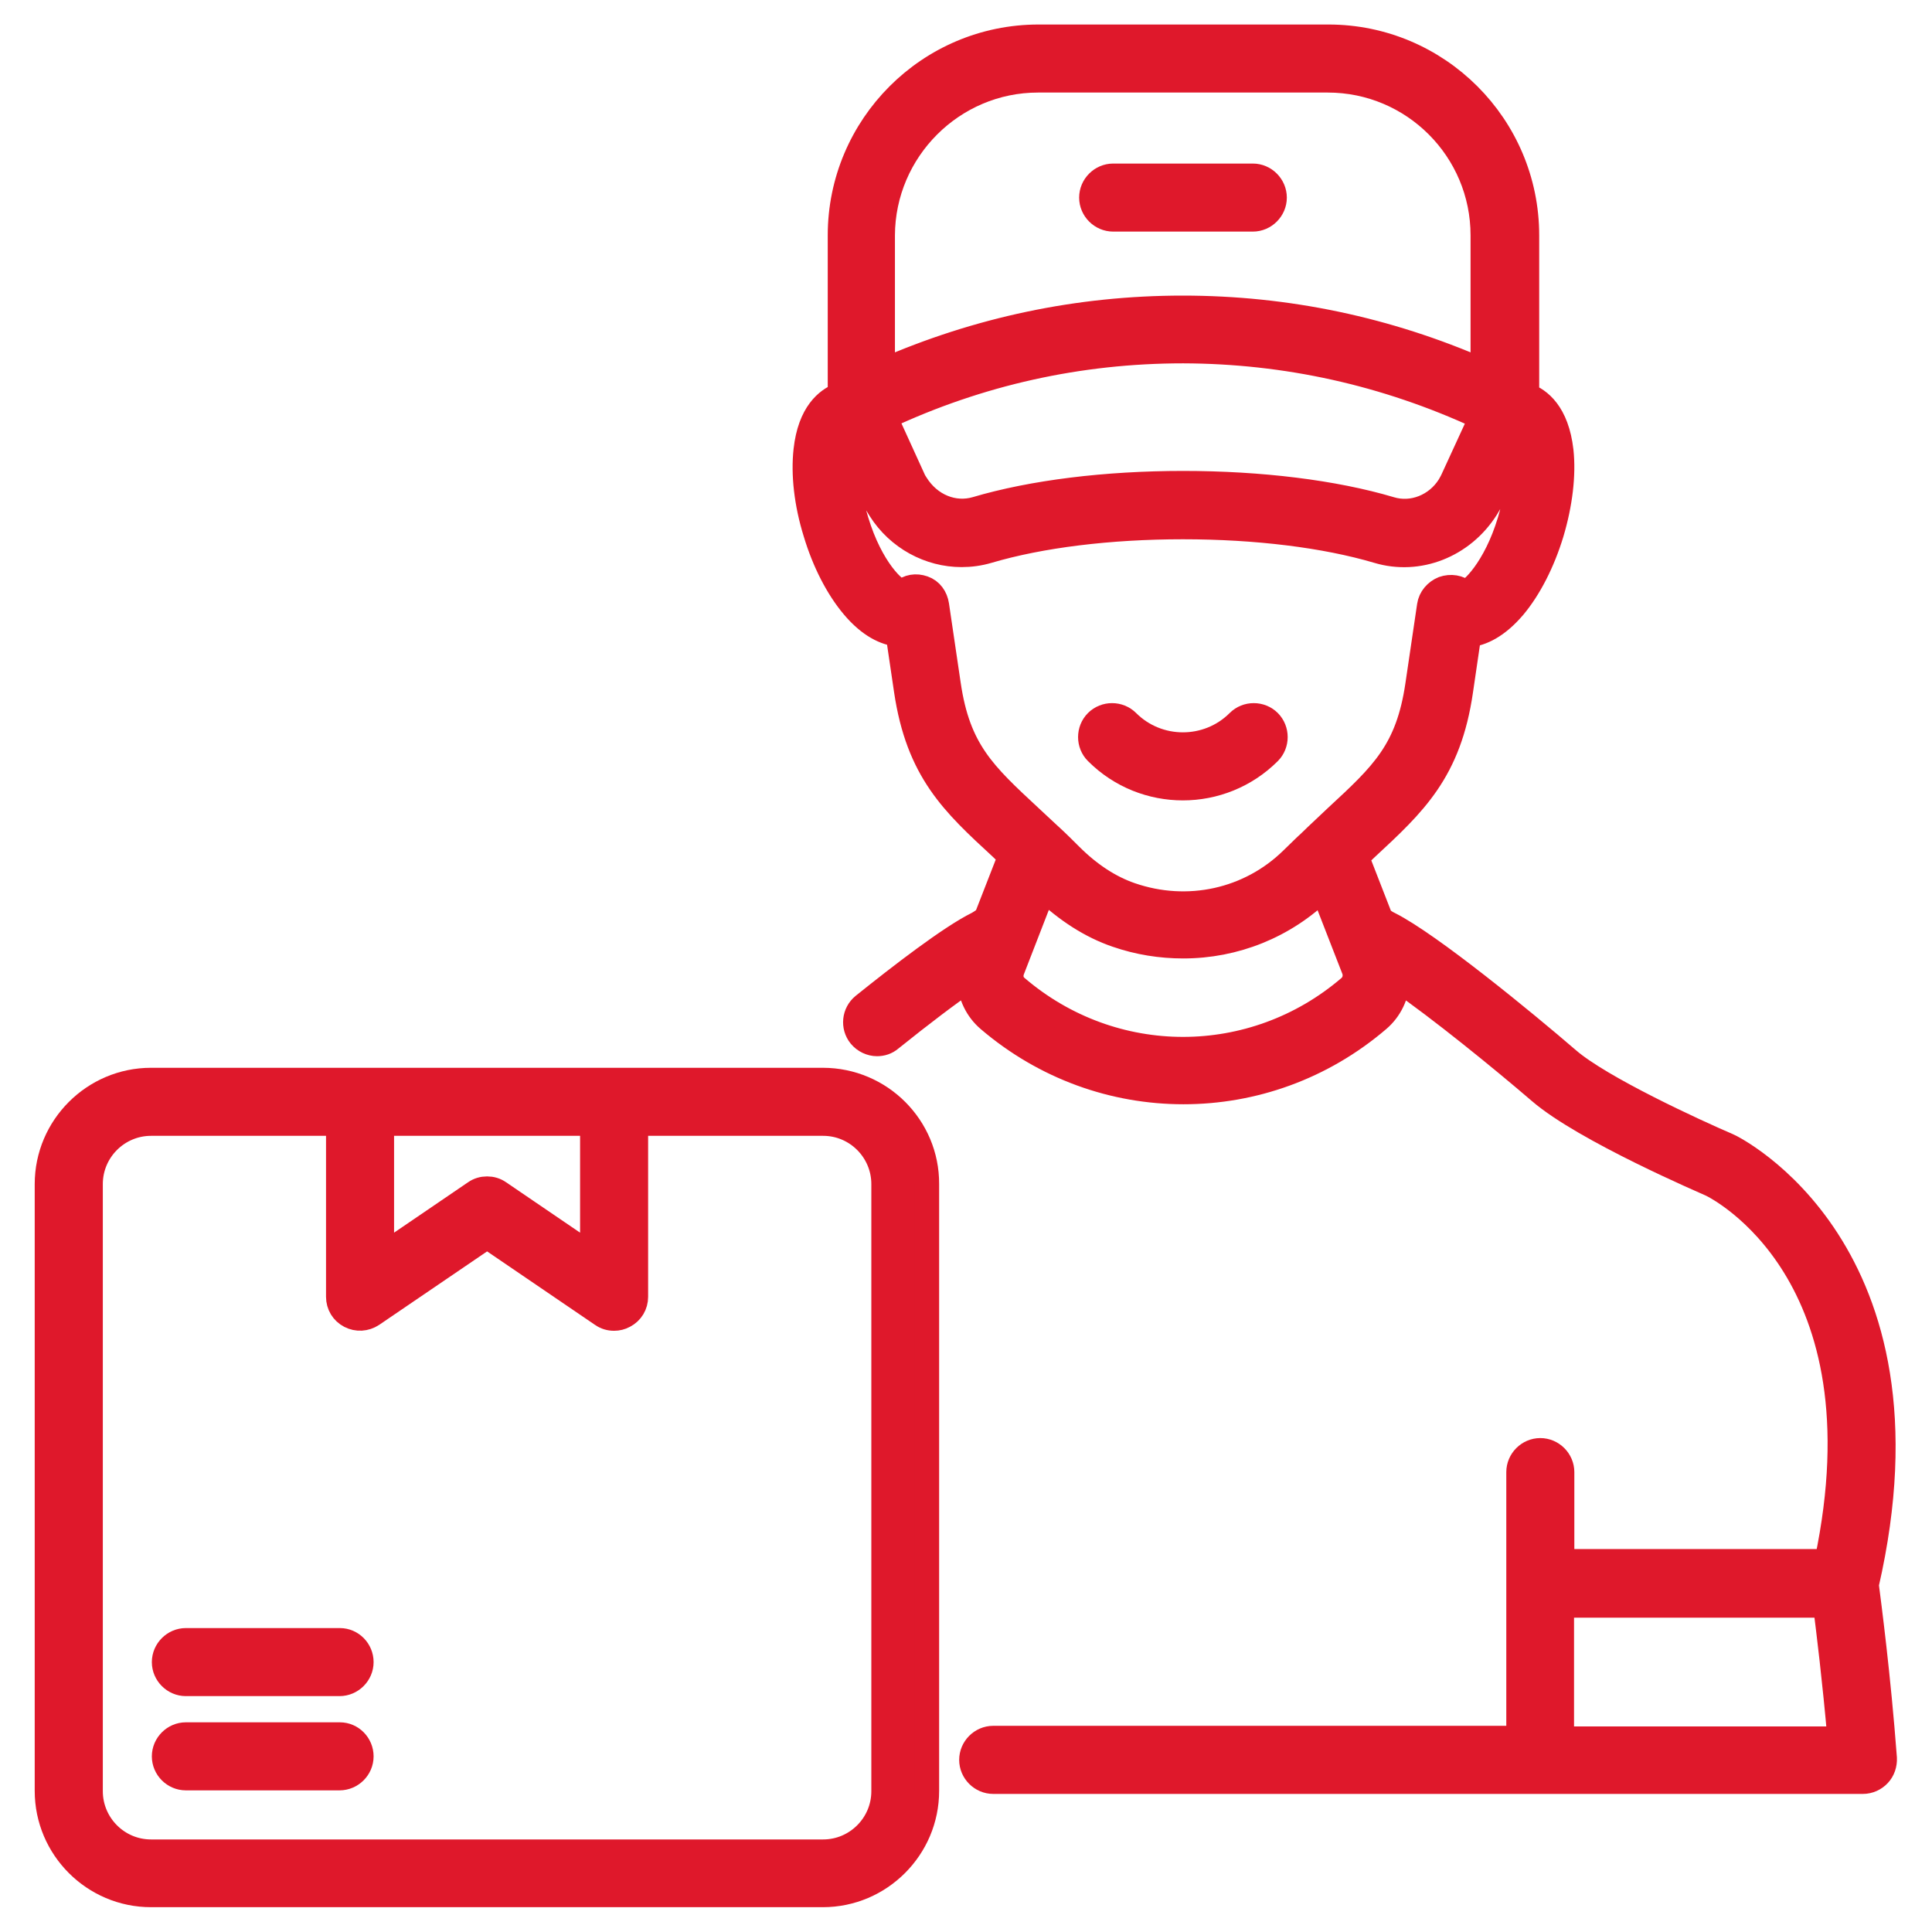 <svg width="32" height="32" viewBox="0 0 32 32" fill="none" xmlns="http://www.w3.org/2000/svg">
<g clip-path="url(#clip0_310_2043)">
<path d="M18.438 3.636H20.751C20.949 3.636 21.114 3.471 21.114 3.273C21.114 3.074 20.949 2.909 20.751 2.909H18.438C18.239 2.909 18.074 3.074 18.074 3.273C18.074 3.471 18.239 3.636 18.438 3.636Z" fill="#DF182B" stroke="#DF182B" stroke-width="0.4"/>
<path d="M19.592 13.057C20.111 13.057 20.63 12.858 21.023 12.465C21.163 12.325 21.163 12.092 21.023 11.951C20.882 11.811 20.649 11.811 20.509 11.951C20.005 12.456 19.18 12.456 18.676 11.951C18.535 11.811 18.303 11.811 18.162 11.951C18.021 12.092 18.021 12.325 18.162 12.465C18.56 12.863 19.078 13.057 19.592 13.057Z" fill="#DF182B" stroke="#DF182B" stroke-width="0.4"/>
<path d="M13.629 17.886H2.501C1.551 17.886 0.775 18.662 0.775 19.612V29.663C0.775 30.613 1.551 31.389 2.501 31.389H13.629C14.579 31.389 15.355 30.613 15.355 29.663V19.612C15.36 18.662 14.584 17.886 13.629 17.886ZM9.808 18.613V20.795L8.271 19.748C8.208 19.704 8.14 19.685 8.068 19.685C7.995 19.685 7.927 19.704 7.864 19.748L6.327 20.795V18.613H9.808ZM14.632 29.668C14.632 30.221 14.181 30.667 13.634 30.667H2.501C1.949 30.667 1.503 30.216 1.503 29.668V19.612C1.503 19.059 1.954 18.613 2.501 18.613H5.6V21.479C5.6 21.614 5.672 21.736 5.794 21.799C5.915 21.862 6.055 21.852 6.167 21.779L8.068 20.485L9.968 21.779C10.031 21.823 10.099 21.842 10.172 21.842C10.23 21.842 10.288 21.828 10.341 21.799C10.463 21.736 10.535 21.614 10.535 21.479V18.613H13.634C14.186 18.613 14.632 19.064 14.632 19.612V29.668Z" fill="#DF182B" stroke="#DF182B" stroke-width="0.4"/>
<path d="M5.629 27.166H3.078C2.88 27.166 2.715 27.331 2.715 27.53C2.715 27.728 2.88 27.893 3.078 27.893H5.624C5.823 27.893 5.988 27.728 5.988 27.53C5.988 27.331 5.828 27.166 5.629 27.166Z" fill="#DF182B" stroke="#DF182B" stroke-width="0.4"/>
<path d="M5.629 28.727H3.078C2.88 28.727 2.715 28.892 2.715 29.091C2.715 29.29 2.88 29.454 3.078 29.454H5.624C5.823 29.454 5.988 29.29 5.988 29.091C5.988 28.892 5.828 28.727 5.629 28.727Z" fill="#DF182B" stroke="#DF182B" stroke-width="0.4"/>
<path d="M30.919 26.25C32.194 20.703 28.679 18.991 28.63 18.972C28.077 18.735 26.516 18.017 25.973 17.547C25.241 16.916 23.68 15.636 23.016 15.302C22.962 15.277 22.914 15.244 22.87 15.205L22.477 14.196C22.531 14.148 22.584 14.099 22.633 14.051C23.428 13.314 24.005 12.781 24.199 11.442L24.334 10.521C24.538 10.497 24.795 10.385 25.076 10.056C25.333 9.75 25.556 9.314 25.702 8.834C25.847 8.349 25.905 7.864 25.862 7.467C25.789 6.831 25.493 6.618 25.294 6.545V3.898C25.294 2.08 23.816 0.606 22.002 0.606H17.202C15.384 0.606 13.91 2.085 13.91 3.898V6.526C13.905 6.531 13.905 6.536 13.9 6.541C13.702 6.618 13.411 6.836 13.343 7.457C13.299 7.854 13.352 8.339 13.503 8.824C13.648 9.309 13.871 9.741 14.128 10.046C14.405 10.376 14.666 10.487 14.87 10.511L15.006 11.433C15.205 12.776 15.782 13.309 16.582 14.046C16.625 14.09 16.679 14.138 16.727 14.187L16.334 15.195C16.291 15.234 16.242 15.268 16.189 15.297C15.738 15.52 14.914 16.155 14.298 16.65C14.143 16.776 14.119 17.004 14.245 17.159C14.317 17.246 14.424 17.294 14.526 17.294C14.608 17.294 14.686 17.27 14.754 17.212C15.273 16.795 15.714 16.461 16.048 16.233C16.068 16.485 16.174 16.722 16.373 16.892C17.309 17.692 18.453 18.09 19.602 18.09C20.751 18.09 21.896 17.692 22.831 16.892C23.03 16.722 23.137 16.485 23.156 16.233C23.84 16.703 24.877 17.547 25.503 18.085C26.245 18.725 28.267 19.588 28.339 19.622C28.46 19.68 31.258 21.091 30.254 25.857H25.876V24.383C25.876 24.184 25.711 24.019 25.512 24.019C25.314 24.019 25.149 24.184 25.149 24.383V28.785H16.451C16.252 28.785 16.087 28.95 16.087 29.149C16.087 29.348 16.252 29.513 16.451 29.513H25.508H30.856C30.957 29.513 31.054 29.469 31.122 29.396C31.19 29.324 31.224 29.222 31.219 29.12C31.117 27.758 30.957 26.545 30.919 26.25ZM24.509 6.909C24.509 6.919 24.514 6.928 24.519 6.938L24.053 7.951C24.039 7.981 24.024 8.005 24 8.048C23.791 8.378 23.394 8.538 23.03 8.427C22.099 8.15 20.877 8 19.597 8C18.317 8 17.1 8.15 16.165 8.427C15.801 8.533 15.403 8.378 15.176 8.014C15.161 7.99 15.142 7.961 15.137 7.947L14.666 6.914C16.218 6.187 17.876 5.818 19.597 5.818C21.299 5.823 22.948 6.187 24.509 6.909ZM17.192 1.333H21.992C23.408 1.333 24.557 2.482 24.557 3.898V6.138C22.986 5.45 21.319 5.096 19.588 5.096C17.862 5.096 16.194 5.45 14.623 6.138V3.898C14.628 2.487 15.782 1.333 17.192 1.333ZM15.714 11.336L15.52 10.022C15.5 9.891 15.423 9.779 15.297 9.736C15.171 9.692 15.045 9.711 14.943 9.799C14.831 9.794 14.429 9.425 14.187 8.621C14.012 8.044 14.027 7.607 14.075 7.389L14.473 8.267C14.497 8.315 14.521 8.359 14.574 8.441C14.875 8.916 15.394 9.193 15.927 9.193C16.073 9.193 16.223 9.173 16.368 9.13C17.236 8.873 18.38 8.732 19.593 8.732C20.805 8.732 21.949 8.873 22.817 9.13C23.491 9.333 24.228 9.047 24.625 8.417C24.659 8.364 24.688 8.31 24.713 8.257L25.105 7.399C25.159 7.627 25.173 8.053 25.003 8.625C24.761 9.43 24.359 9.799 24.267 9.808C24.165 9.721 24.029 9.702 23.903 9.745C23.782 9.794 23.689 9.901 23.67 10.031L23.476 11.345C23.316 12.431 22.899 12.819 22.133 13.527C22.026 13.629 21.91 13.736 21.794 13.847L21.789 13.852C21.731 13.91 21.672 13.964 21.61 14.022L21.396 14.23C20.693 14.919 19.67 15.142 18.73 14.817C18.38 14.696 18.046 14.477 17.731 14.162L17.585 14.017C17.522 13.954 17.464 13.901 17.401 13.842L17.396 13.838C17.28 13.731 17.168 13.624 17.062 13.527C16.296 12.815 15.874 12.427 15.714 11.336ZM22.351 16.349C20.756 17.716 18.434 17.716 16.839 16.349C16.756 16.281 16.732 16.17 16.771 16.068L17.29 14.73C17.663 15.084 18.065 15.345 18.492 15.491C18.856 15.617 19.229 15.675 19.597 15.675C20.451 15.675 21.275 15.35 21.905 14.735L22.424 16.068C22.458 16.17 22.429 16.281 22.351 16.349ZM25.871 28.795V26.594H30.23C30.284 27.021 30.385 27.84 30.468 28.795H25.871Z" fill="#DF182B" stroke="#DF182B" stroke-width="0.4"/>
</g>
<defs>
<clipPath id="clip0_310_2043">
<rect width="32" height="32" fill="white"/>
</clipPath>
</defs>
</svg>
